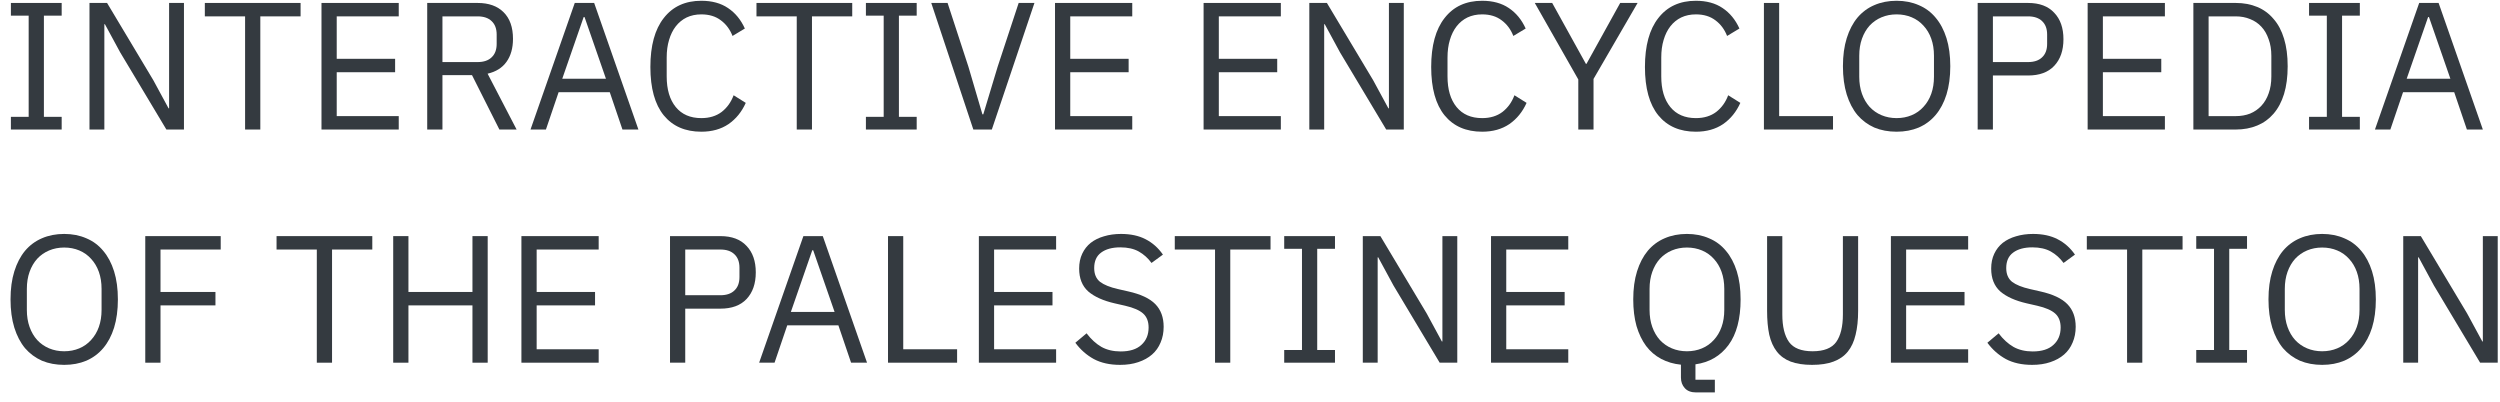 <svg xmlns:xlink="http://www.w3.org/1999/xlink" xmlns="http://www.w3.org/2000/svg" width="1500" height="240.93" viewBox="0 0 193 31" fill="none"><path d="M0.84 10V9.02H2.212V1.208H0.84V0.228H4.76V1.208H3.388V9.02H4.76V10H0.84Z" fill="#343A40"></path><path d="M9.273 4.036L8.097 1.866H8.055V10H6.907V0.228H8.265L11.835 6.192L13.011 8.362H13.053V0.228H14.201V10H12.844L9.273 4.036Z" fill="#343A40"></path><path d="M20.096 1.264V10H18.92V1.264H15.812V0.228H23.204V1.264H20.096Z" fill="#343A40"></path><path d="M24.818 10V0.228H30.782V1.264H25.994V4.54H30.502V5.576H25.994V8.964H30.782V10H24.818Z" fill="#343A40"></path><path d="M34.156 10H32.98V0.228H36.872C37.73 0.228 38.398 0.466 38.874 0.942C39.359 1.418 39.602 2.104 39.602 3C39.602 3.719 39.434 4.311 39.098 4.778C38.771 5.235 38.286 5.539 37.642 5.688L39.882 10H38.552L36.438 5.8H34.156V10ZM36.872 4.792C37.338 4.792 37.698 4.671 37.95 4.428C38.211 4.185 38.342 3.84 38.342 3.392V2.664C38.342 2.216 38.211 1.871 37.95 1.628C37.698 1.385 37.338 1.264 36.872 1.264H34.156V4.792H36.872Z" fill="#343A40"></path><path d="M48.053 10L47.073 7.116H43.125L42.145 10H40.955L44.371 0.228H45.869L49.285 10H48.053ZM45.127 1.32H45.057L43.405 6.08H46.779L45.127 1.32Z" fill="#343A40"></path><path d="M54.142 10.168C52.901 10.168 51.935 9.748 51.245 8.908C50.554 8.059 50.209 6.813 50.209 5.17C50.209 3.527 50.554 2.267 51.245 1.39C51.935 0.503 52.901 0.06 54.142 0.06C54.964 0.06 55.65 0.247 56.2 0.62C56.761 0.993 57.194 1.521 57.502 2.202L56.55 2.776C56.355 2.272 56.056 1.871 55.654 1.572C55.253 1.264 54.749 1.11 54.142 1.11C53.722 1.11 53.344 1.189 53.008 1.348C52.682 1.507 52.402 1.735 52.169 2.034C51.944 2.323 51.772 2.673 51.651 3.084C51.529 3.485 51.468 3.938 51.468 4.442V5.898C51.468 6.906 51.702 7.695 52.169 8.264C52.635 8.833 53.293 9.118 54.142 9.118C54.768 9.118 55.291 8.959 55.711 8.642C56.13 8.315 56.438 7.886 56.635 7.354L57.572 7.942C57.264 8.633 56.821 9.179 56.242 9.58C55.664 9.972 54.964 10.168 54.142 10.168Z" fill="#343A40"></path><path d="M62.684 1.264V10H61.508V1.264H58.4V0.228H65.792V1.264H62.684Z" fill="#343A40"></path><path d="M66.848 10V9.02H68.22V1.208H66.848V0.228H70.768V1.208H69.396V9.02H70.768V10H66.848Z" fill="#343A40"></path><path d="M75.141 10L71.893 0.228H73.153L74.763 5.156L75.841 8.824H75.911L77.017 5.156L78.641 0.228H79.859L76.569 10H75.141Z" fill="#343A40"></path><path d="M81.447 10V0.228H87.41V1.264H82.623V4.54H87.13V5.576H82.623V8.964H87.41V10H81.447Z" fill="#343A40"></path><path d="M92.917 10V0.228H98.881V1.264H94.093V4.54H98.601V5.576H94.093V8.964H98.881V10H92.917Z" fill="#343A40"></path><path d="M103.445 4.036L102.269 1.866H102.227V10H101.079V0.228H102.437L106.007 6.192L107.183 8.362H107.225V0.228H108.373V10H107.015L103.445 4.036Z" fill="#343A40"></path><path d="M114.422 10.168C113.18 10.168 112.214 9.748 111.524 8.908C110.833 8.059 110.488 6.813 110.488 5.17C110.488 3.527 110.833 2.267 111.524 1.39C112.214 0.503 113.18 0.06 114.422 0.06C115.243 0.06 115.929 0.247 116.48 0.62C117.04 0.993 117.474 1.521 117.782 2.202L116.83 2.776C116.634 2.272 116.335 1.871 115.934 1.572C115.532 1.264 115.028 1.11 114.422 1.11C114.002 1.11 113.624 1.189 113.288 1.348C112.961 1.507 112.681 1.735 112.448 2.034C112.224 2.323 112.051 2.673 111.93 3.084C111.808 3.485 111.748 3.938 111.748 4.442V5.898C111.748 6.906 111.981 7.695 112.448 8.264C112.914 8.833 113.572 9.118 114.422 9.118C115.047 9.118 115.57 8.959 115.99 8.642C116.41 8.315 116.718 7.886 116.914 7.354L117.852 7.942C117.544 8.633 117.1 9.179 116.522 9.58C115.943 9.972 115.243 10.168 114.422 10.168Z" fill="#343A40"></path><path d="M121.845 10V6.136L118.485 0.228H119.829L122.433 4.932H122.475L125.079 0.228H126.423L123.021 6.094V10H121.845Z" fill="#343A40"></path><path d="M130.924 10.168C129.682 10.168 128.716 9.748 128.026 8.908C127.335 8.059 126.99 6.813 126.99 5.17C126.99 3.527 127.335 2.267 128.026 1.39C128.716 0.503 129.682 0.06 130.924 0.06C131.745 0.06 132.431 0.247 132.982 0.62C133.542 0.993 133.976 1.521 134.284 2.202L133.332 2.776C133.136 2.272 132.837 1.871 132.436 1.572C132.034 1.264 131.53 1.11 130.924 1.11C130.504 1.11 130.126 1.189 129.79 1.348C129.463 1.507 129.183 1.735 128.95 2.034C128.726 2.323 128.553 2.673 128.432 3.084C128.31 3.485 128.25 3.938 128.25 4.442V5.898C128.25 6.906 128.483 7.695 128.95 8.264C129.416 8.833 130.074 9.118 130.924 9.118C131.549 9.118 132.072 8.959 132.492 8.642C132.912 8.315 133.22 7.886 133.416 7.354L134.354 7.942C134.046 8.633 133.602 9.179 133.024 9.58C132.445 9.972 131.745 10.168 130.924 10.168Z" fill="#343A40"></path><path d="M136.175 10V0.228H137.351V8.964H141.509V10H136.175Z" fill="#343A40"></path><path d="M146.419 10.168C145.784 10.168 145.21 10.061 144.697 9.846C144.193 9.622 143.759 9.3 143.395 8.88C143.04 8.451 142.765 7.923 142.569 7.298C142.373 6.663 142.275 5.935 142.275 5.114C142.275 4.293 142.373 3.569 142.569 2.944C142.765 2.319 143.04 1.791 143.395 1.362C143.759 0.933 144.193 0.611 144.697 0.396C145.21 0.172 145.784 0.06 146.419 0.06C147.044 0.06 147.614 0.172 148.127 0.396C148.64 0.611 149.074 0.933 149.429 1.362C149.793 1.791 150.073 2.319 150.269 2.944C150.465 3.569 150.563 4.293 150.563 5.114C150.563 5.935 150.465 6.663 150.269 7.298C150.073 7.923 149.793 8.451 149.429 8.88C149.074 9.3 148.64 9.622 148.127 9.846C147.614 10.061 147.044 10.168 146.419 10.168ZM146.419 9.118C146.839 9.118 147.226 9.043 147.581 8.894C147.936 8.745 148.239 8.53 148.491 8.25C148.752 7.97 148.953 7.634 149.093 7.242C149.233 6.85 149.303 6.411 149.303 5.926V4.302C149.303 3.817 149.233 3.378 149.093 2.986C148.953 2.594 148.752 2.258 148.491 1.978C148.239 1.698 147.936 1.483 147.581 1.334C147.226 1.185 146.839 1.11 146.419 1.11C145.999 1.11 145.612 1.185 145.257 1.334C144.902 1.483 144.594 1.698 144.333 1.978C144.081 2.258 143.885 2.594 143.745 2.986C143.605 3.378 143.535 3.817 143.535 4.302V5.926C143.535 6.411 143.605 6.85 143.745 7.242C143.885 7.634 144.081 7.97 144.333 8.25C144.594 8.53 144.902 8.745 145.257 8.894C145.612 9.043 145.999 9.118 146.419 9.118Z" fill="#343A40"></path><path d="M152.677 10V0.228H156.569C157.446 0.228 158.118 0.48 158.585 0.984C159.061 1.479 159.299 2.16 159.299 3.028C159.299 3.896 159.061 4.582 158.585 5.086C158.118 5.581 157.446 5.828 156.569 5.828H153.853V10H152.677ZM153.853 4.792H156.569C157.036 4.792 157.395 4.671 157.647 4.428C157.908 4.185 158.039 3.84 158.039 3.392V2.664C158.039 2.216 157.908 1.871 157.647 1.628C157.395 1.385 157.036 1.264 156.569 1.264H153.853V4.792Z" fill="#343A40"></path><path d="M161.167 10V0.228H167.131V1.264H162.343V4.54H166.851V5.576H162.343V8.964H167.131V10H161.167Z" fill="#343A40"></path><path d="M169.329 0.228H172.605C173.212 0.228 173.763 0.331 174.257 0.536C174.752 0.741 175.172 1.049 175.517 1.46C175.872 1.861 176.143 2.37 176.329 2.986C176.516 3.593 176.609 4.302 176.609 5.114C176.609 5.926 176.516 6.64 176.329 7.256C176.143 7.863 175.872 8.371 175.517 8.782C175.172 9.183 174.752 9.487 174.257 9.692C173.763 9.897 173.212 10 172.605 10H169.329V0.228ZM172.605 8.964C173.007 8.964 173.375 8.899 173.711 8.768C174.047 8.628 174.337 8.427 174.579 8.166C174.822 7.905 175.009 7.587 175.139 7.214C175.279 6.831 175.349 6.397 175.349 5.912V4.316C175.349 3.831 175.279 3.401 175.139 3.028C175.009 2.645 174.822 2.323 174.579 2.062C174.337 1.801 174.047 1.605 173.711 1.474C173.375 1.334 173.007 1.264 172.605 1.264H170.505V8.964H172.605Z" fill="#343A40"></path><path d="M178.26 10V9.02H179.632V1.208H178.26V0.228H182.18V1.208H180.808V9.02H182.18V10H178.26Z" fill="#343A40"></path><path d="M190.445 10L189.465 7.116H185.517L184.537 10H183.347L186.763 0.228H188.261L191.677 10H190.445ZM187.519 1.32H187.449L185.797 6.08H189.171L187.519 1.32Z" fill="#343A40"></path><path d="M4.956 28.168C4.321 28.168 3.747 28.061 3.234 27.846C2.73 27.622 2.296 27.3 1.932 26.88C1.577 26.451 1.302 25.923 1.106 25.298C0.91 24.663 0.812 23.935 0.812 23.114C0.812 22.293 0.91 21.569 1.106 20.944C1.302 20.319 1.577 19.791 1.932 19.362C2.296 18.933 2.73 18.611 3.234 18.396C3.747 18.172 4.321 18.06 4.956 18.06C5.581 18.06 6.151 18.172 6.664 18.396C7.177 18.611 7.611 18.933 7.966 19.362C8.33 19.791 8.61 20.319 8.806 20.944C9.002 21.569 9.1 22.293 9.1 23.114C9.1 23.935 9.002 24.663 8.806 25.298C8.61 25.923 8.33 26.451 7.966 26.88C7.611 27.3 7.177 27.622 6.664 27.846C6.151 28.061 5.581 28.168 4.956 28.168ZM4.956 27.118C5.376 27.118 5.763 27.043 6.118 26.894C6.473 26.745 6.776 26.53 7.028 26.25C7.289 25.97 7.49 25.634 7.63 25.242C7.77 24.85 7.84 24.411 7.84 23.926V22.302C7.84 21.817 7.77 21.378 7.63 20.986C7.49 20.594 7.289 20.258 7.028 19.978C6.776 19.698 6.473 19.483 6.118 19.334C5.763 19.185 5.376 19.11 4.956 19.11C4.536 19.11 4.149 19.185 3.794 19.334C3.439 19.483 3.131 19.698 2.87 19.978C2.618 20.258 2.422 20.594 2.282 20.986C2.142 21.378 2.072 21.817 2.072 22.302V23.926C2.072 24.411 2.142 24.85 2.282 25.242C2.422 25.634 2.618 25.97 2.87 26.25C3.131 26.53 3.439 26.745 3.794 26.894C4.149 27.043 4.536 27.118 4.956 27.118Z" fill="#343A40"></path><path d="M11.214 28V18.228H17.038V19.264H12.39V22.54H16.632V23.576H12.39V28H11.214Z" fill="#343A40"></path><path d="M25.633 19.264V28H24.457V19.264H21.349V18.228H28.741V19.264H25.633Z" fill="#343A40"></path><path d="M36.473 23.576H31.531V28H30.355V18.228H31.531V22.54H36.473V18.228H37.649V28H36.473V23.576Z" fill="#343A40"></path><path d="M40.253 28V18.228H46.217V19.264H41.429V22.54H45.937V23.576H41.429V26.964H46.217V28H40.253Z" fill="#343A40"></path><path d="M51.724 28V18.228H55.616C56.493 18.228 57.165 18.48 57.632 18.984C58.108 19.479 58.346 20.16 58.346 21.028C58.346 21.896 58.108 22.582 57.632 23.086C57.165 23.581 56.493 23.828 55.616 23.828H52.9V28H51.724ZM52.9 22.792H55.616C56.083 22.792 56.442 22.671 56.694 22.428C56.955 22.185 57.086 21.84 57.086 21.392V20.664C57.086 20.216 56.955 19.871 56.694 19.628C56.442 19.385 56.083 19.264 55.616 19.264H52.9V22.792Z" fill="#343A40"></path><path d="M65.703 28L64.723 25.116H60.775L59.795 28H58.605L62.021 18.228H63.519L66.935 28H65.703ZM62.777 19.32H62.707L61.055 24.08H64.429L62.777 19.32Z" fill="#343A40"></path><path d="M68.554 28V18.228H69.73V26.964H73.888V28H68.554Z" fill="#343A40"></path><path d="M75.568 28V18.228H81.532V19.264H76.744V22.54H81.252V23.576H76.744V26.964H81.532V28H75.568Z" fill="#343A40"></path><path d="M86.474 28.168C85.68 28.168 85.004 28.019 84.444 27.72C83.884 27.412 83.408 26.992 83.016 26.46L83.884 25.732C84.229 26.189 84.612 26.539 85.032 26.782C85.452 27.015 85.946 27.132 86.516 27.132C87.216 27.132 87.748 26.964 88.112 26.628C88.485 26.292 88.672 25.844 88.672 25.284C88.672 24.817 88.532 24.458 88.252 24.206C87.972 23.954 87.51 23.753 86.866 23.604L86.068 23.422C85.172 23.217 84.486 22.909 84.01 22.498C83.543 22.078 83.31 21.49 83.31 20.734C83.31 20.305 83.389 19.922 83.548 19.586C83.706 19.25 83.926 18.97 84.206 18.746C84.495 18.522 84.836 18.354 85.228 18.242C85.629 18.121 86.068 18.06 86.544 18.06C87.281 18.06 87.911 18.195 88.434 18.466C88.966 18.737 89.414 19.133 89.778 19.656L88.896 20.3C88.625 19.927 88.298 19.633 87.916 19.418C87.533 19.203 87.057 19.096 86.488 19.096C85.862 19.096 85.368 19.231 85.004 19.502C84.649 19.763 84.472 20.16 84.472 20.692C84.472 21.159 84.621 21.513 84.92 21.756C85.228 21.989 85.69 22.176 86.306 22.316L87.104 22.498C88.065 22.713 88.76 23.039 89.19 23.478C89.619 23.917 89.834 24.5 89.834 25.228C89.834 25.676 89.754 26.082 89.596 26.446C89.446 26.81 89.227 27.118 88.938 27.37C88.648 27.622 88.294 27.818 87.874 27.958C87.463 28.098 86.996 28.168 86.474 28.168Z" fill="#343A40"></path><path d="M94.977 19.264V28H93.801V19.264H90.693V18.228H98.085V19.264H94.977Z" fill="#343A40"></path><path d="M99.141 28V27.02H100.513V19.208H99.141V18.228H103.061V19.208H101.689V27.02H103.061V28H99.141Z" fill="#343A40"></path><path d="M107.574 22.036L106.398 19.866H106.356V28H105.208V18.228H106.566L110.136 24.192L111.312 26.362H111.354V18.228H112.502V28H111.144L107.574 22.036Z" fill="#343A40"></path><path d="M115.107 28V18.228H121.071V19.264H116.283V22.54H120.791V23.576H116.283V26.964H121.071V28H115.107Z" fill="#343A40"></path><path d="M132.387 30.296H130.945C130.553 30.296 130.259 30.184 130.063 29.96C129.867 29.745 129.769 29.475 129.769 29.148V28.154C129.209 28.098 128.701 27.949 128.243 27.706C127.786 27.463 127.399 27.132 127.081 26.712C126.764 26.283 126.517 25.769 126.339 25.172C126.171 24.565 126.087 23.879 126.087 23.114C126.087 22.293 126.185 21.569 126.381 20.944C126.577 20.319 126.853 19.791 127.207 19.362C127.571 18.933 128.005 18.611 128.509 18.396C129.023 18.172 129.597 18.06 130.231 18.06C130.857 18.06 131.426 18.172 131.939 18.396C132.453 18.611 132.887 18.933 133.241 19.362C133.605 19.791 133.885 20.319 134.081 20.944C134.277 21.569 134.375 22.293 134.375 23.114C134.375 24.617 134.063 25.793 133.437 26.642C132.812 27.482 131.963 27.977 130.889 28.126V29.316H132.387V30.296ZM130.231 27.118C130.651 27.118 131.039 27.043 131.393 26.894C131.748 26.745 132.051 26.53 132.303 26.25C132.565 25.97 132.765 25.634 132.905 25.242C133.045 24.85 133.115 24.411 133.115 23.926V22.302C133.115 21.817 133.045 21.378 132.905 20.986C132.765 20.594 132.565 20.258 132.303 19.978C132.051 19.698 131.748 19.483 131.393 19.334C131.039 19.185 130.651 19.11 130.231 19.11C129.811 19.11 129.424 19.185 129.069 19.334C128.715 19.483 128.407 19.698 128.145 19.978C127.893 20.258 127.697 20.594 127.557 20.986C127.417 21.378 127.347 21.817 127.347 22.302V23.926C127.347 24.411 127.417 24.85 127.557 25.242C127.697 25.634 127.893 25.97 128.145 26.25C128.407 26.53 128.715 26.745 129.069 26.894C129.424 27.043 129.811 27.118 130.231 27.118Z" fill="#343A40"></path><path d="M137.596 18.228V24.276C137.596 25.209 137.768 25.919 138.114 26.404C138.459 26.88 139.066 27.118 139.934 27.118C140.802 27.118 141.408 26.88 141.754 26.404C142.099 25.919 142.272 25.209 142.272 24.276V18.228H143.448V23.996C143.448 24.705 143.382 25.321 143.252 25.844C143.13 26.367 142.93 26.801 142.65 27.146C142.37 27.491 142.001 27.748 141.544 27.916C141.096 28.084 140.545 28.168 139.892 28.168C139.238 28.168 138.688 28.084 138.24 27.916C137.801 27.748 137.446 27.491 137.176 27.146C136.905 26.801 136.709 26.367 136.588 25.844C136.476 25.321 136.42 24.705 136.42 23.996V18.228H137.596Z" fill="#343A40"></path><path d="M145.978 28V18.228H151.942V19.264H147.154V22.54H151.662V23.576H147.154V26.964H151.942V28H145.978Z" fill="#343A40"></path><path d="M156.884 28.168C156.091 28.168 155.414 28.019 154.854 27.72C154.294 27.412 153.818 26.992 153.426 26.46L154.294 25.732C154.639 26.189 155.022 26.539 155.442 26.782C155.862 27.015 156.357 27.132 156.926 27.132C157.626 27.132 158.158 26.964 158.522 26.628C158.895 26.292 159.082 25.844 159.082 25.284C159.082 24.817 158.942 24.458 158.662 24.206C158.382 23.954 157.92 23.753 157.276 23.604L156.478 23.422C155.582 23.217 154.896 22.909 154.42 22.498C153.953 22.078 153.72 21.49 153.72 20.734C153.72 20.305 153.799 19.922 153.958 19.586C154.117 19.25 154.336 18.97 154.616 18.746C154.905 18.522 155.246 18.354 155.638 18.242C156.039 18.121 156.478 18.06 156.954 18.06C157.691 18.06 158.321 18.195 158.844 18.466C159.376 18.737 159.824 19.133 160.188 19.656L159.306 20.3C159.035 19.927 158.709 19.633 158.326 19.418C157.943 19.203 157.467 19.096 156.898 19.096C156.273 19.096 155.778 19.231 155.414 19.502C155.059 19.763 154.882 20.16 154.882 20.692C154.882 21.159 155.031 21.513 155.33 21.756C155.638 21.989 156.1 22.176 156.716 22.316L157.514 22.498C158.475 22.713 159.171 23.039 159.6 23.478C160.029 23.917 160.244 24.5 160.244 25.228C160.244 25.676 160.165 26.082 160.006 26.446C159.857 26.81 159.637 27.118 159.348 27.37C159.059 27.622 158.704 27.818 158.284 27.958C157.873 28.098 157.407 28.168 156.884 28.168Z" fill="#343A40"></path><path d="M165.387 19.264V28H164.211V19.264H161.103V18.228H168.495V19.264H165.387Z" fill="#343A40"></path><path d="M169.551 28V27.02H170.923V19.208H169.551V18.228H173.471V19.208H172.099V27.02H173.471V28H169.551Z" fill="#343A40"></path><path d="M179.272 28.168C178.638 28.168 178.064 28.061 177.55 27.846C177.046 27.622 176.612 27.3 176.248 26.88C175.894 26.451 175.618 25.923 175.422 25.298C175.226 24.663 175.128 23.935 175.128 23.114C175.128 22.293 175.226 21.569 175.422 20.944C175.618 20.319 175.894 19.791 176.248 19.362C176.612 18.933 177.046 18.611 177.55 18.396C178.064 18.172 178.638 18.06 179.272 18.06C179.898 18.06 180.467 18.172 180.98 18.396C181.494 18.611 181.928 18.933 182.282 19.362C182.646 19.791 182.926 20.319 183.122 20.944C183.318 21.569 183.416 22.293 183.416 23.114C183.416 23.935 183.318 24.663 183.122 25.298C182.926 25.923 182.646 26.451 182.282 26.88C181.928 27.3 181.494 27.622 180.98 27.846C180.467 28.061 179.898 28.168 179.272 28.168ZM179.272 27.118C179.692 27.118 180.08 27.043 180.434 26.894C180.789 26.745 181.092 26.53 181.344 26.25C181.606 25.97 181.806 25.634 181.946 25.242C182.086 24.85 182.156 24.411 182.156 23.926V22.302C182.156 21.817 182.086 21.378 181.946 20.986C181.806 20.594 181.606 20.258 181.344 19.978C181.092 19.698 180.789 19.483 180.434 19.334C180.08 19.185 179.692 19.11 179.272 19.11C178.852 19.11 178.465 19.185 178.11 19.334C177.756 19.483 177.448 19.698 177.186 19.978C176.934 20.258 176.738 20.594 176.598 20.986C176.458 21.378 176.388 21.817 176.388 22.302V23.926C176.388 24.411 176.458 24.85 176.598 25.242C176.738 25.634 176.934 25.97 177.186 26.25C177.448 26.53 177.756 26.745 178.11 26.894C178.465 27.043 178.852 27.118 179.272 27.118Z" fill="#343A40"></path><path d="M187.897 22.036L186.721 19.866H186.679V28H185.531V18.228H186.889L190.459 24.192L191.635 26.362H191.677V18.228H192.825V28H191.467L187.897 22.036Z" fill="#343A40"></path></svg>